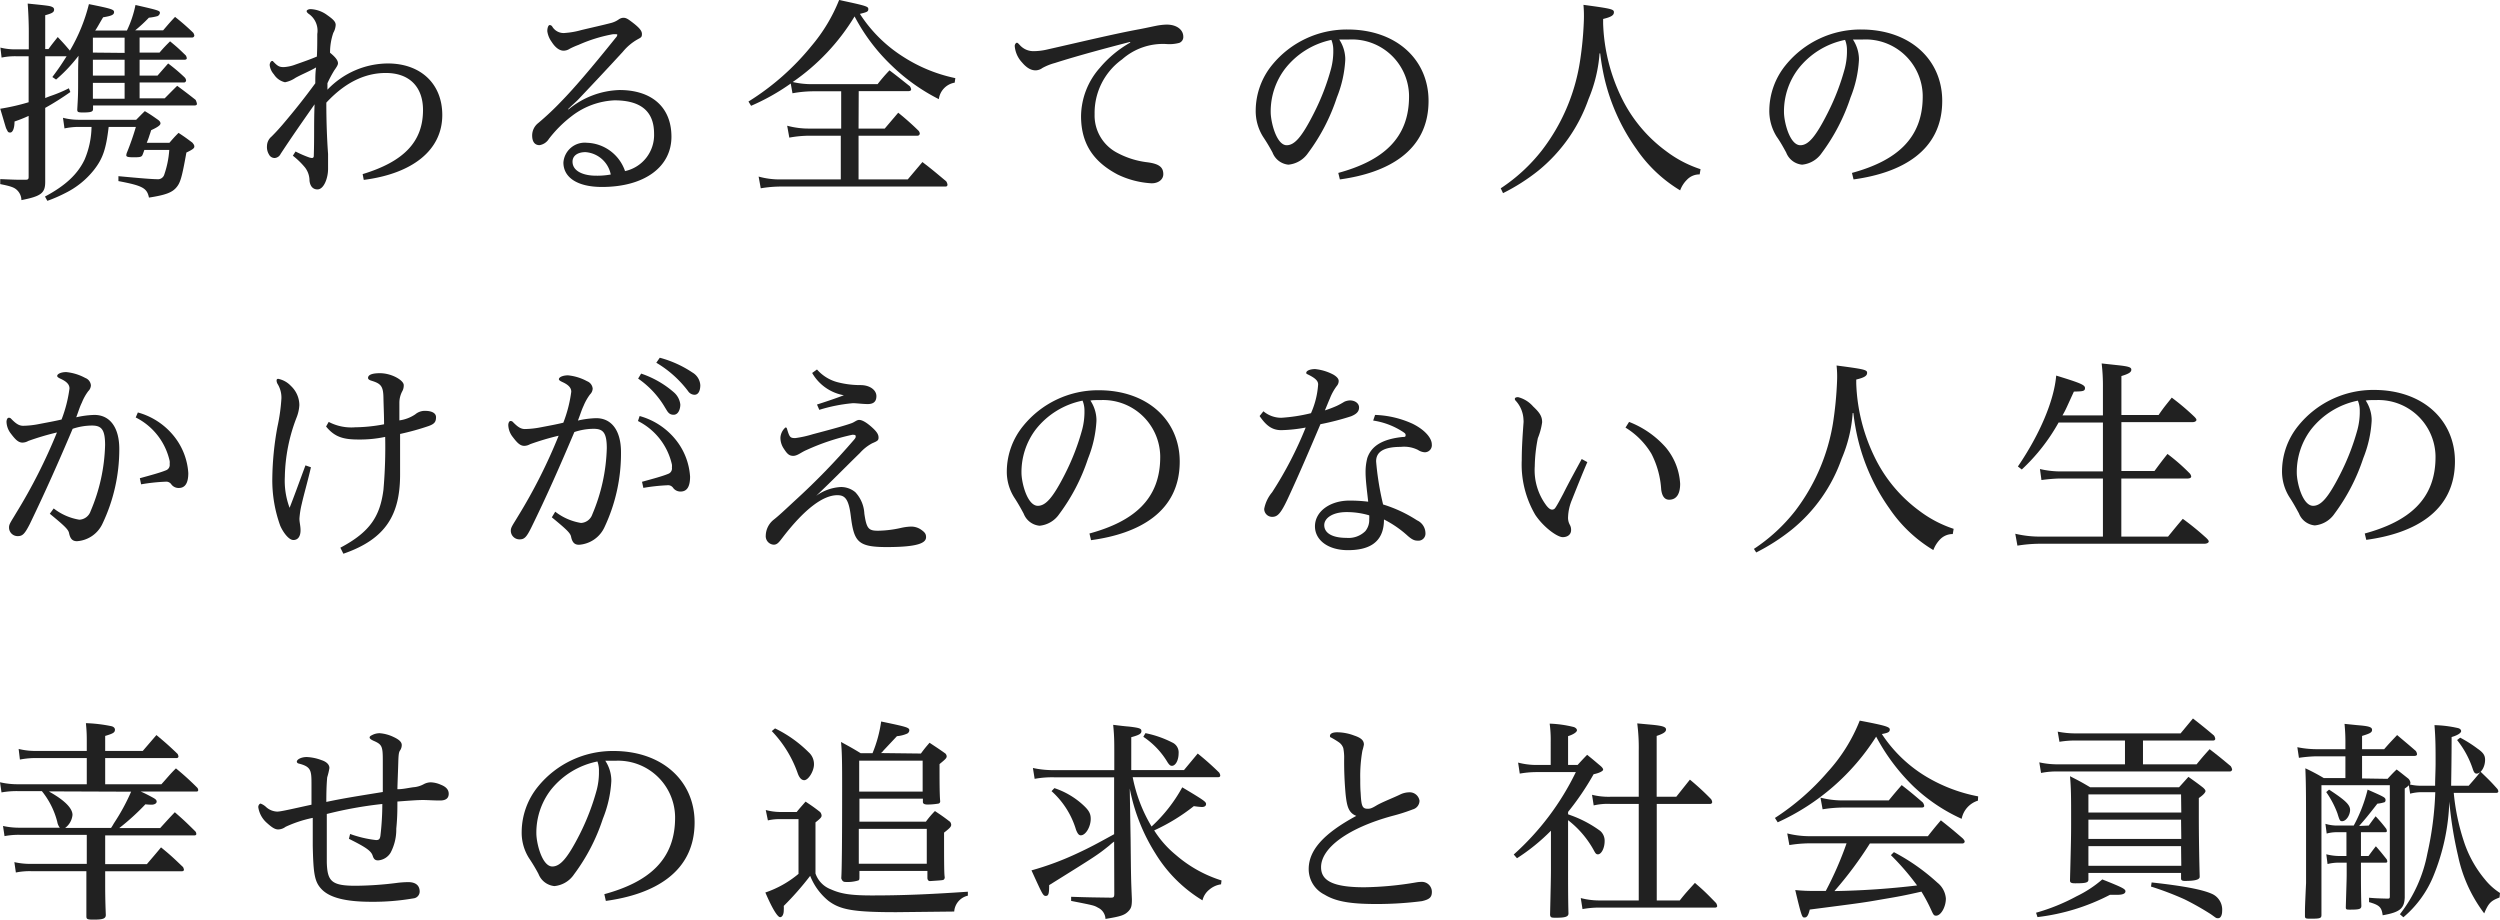 <svg xmlns="http://www.w3.org/2000/svg" viewBox="0 0 315.18 115.95"><defs><style>.cls-1{fill:#212121;}</style></defs><title>アセット 9</title><g id="レイヤー_2" data-name="レイヤー 2"><g id="レイヤー_1-2" data-name="レイヤー 1"><path class="cls-1" d="M20.11,6.63c.57-.66.76-.85,1.33-1.42.93.76,1.18,1,2,1.8a1,1,0,0,1,.11.33c0,.11-.11.19-.27.19H17.6v2h2.26L21.2,8a22.44,22.44,0,0,1,2.07,1.75.65.65,0,0,1,.19.38.27.27,0,0,1-.3.27H17.6v2h3.16c.71-.71.9-.92,1.58-1.58,1,.74,1.34,1,2.32,1.77a1.81,1.81,0,0,1,.17.5c0,.13-.11.21-.33.21H11.73v.44c0,.35-.24.44-1.28.44-.63,0-.71-.06-.71-.38.11-1.86.11-2,.11-4.32,0-.6,0-1.41.05-2.45a19.13,19.13,0,0,1-2.83,3L6.6,9.71c.85-1.14,1.09-1.5,1.8-2.62H5.7v5.27c.36-.14.63-.25.79-.3a16.8,16.8,0,0,0,2.19-.93l.19.47a34.63,34.63,0,0,1-3.17,2v3.28c0,2.18,0,2.59,0,6.05,0,1.42-.52,1.81-3,2.3A1.77,1.77,0,0,0,2.18,24c-.35-.36-.79-.52-2.15-.79l0-.63c1.29.05,1.83.08,2.43.08h.77c.3,0,.38-.08.38-.35v-7.7a18.54,18.54,0,0,1-1.78.71c0,.88-.24,1.39-.54,1.39s-.3-.13-.44-.38-.11-.27-.82-2.62a27.33,27.33,0,0,0,3.58-.82V7.09H2a8.28,8.28,0,0,0-1.8.17L.05,6a7.48,7.48,0,0,0,2,.22H3.63V4c0-1.15-.06-2.51-.14-3.55,2.7.27,2.84.3,3.11.44a.34.34,0,0,1,.22.32c0,.33-.24.47-1.12.71V6.19h.41c.49-.68.66-.87,1.17-1.52.74.79.82.87,1.53,1.71A21.86,21.86,0,0,0,11.21.52c2.84.57,3.17.68,3.17,1S14.13,2,13,2.18c-.6,1-.71,1.26-1,1.67h4A13.62,13.62,0,0,0,17.08.63c3,.68,3.08.73,3.08,1a.51.51,0,0,1-.33.41,6.43,6.43,0,0,1-1.06.19,18.31,18.31,0,0,1-1.72,1.59h3.52c.66-.77.85-1,1.5-1.69a29.43,29.43,0,0,1,2.29,2,.85.85,0,0,1,.14.35.27.27,0,0,1-.27.25H17.6V6.63ZM9.9,16a8.81,8.81,0,0,0-1.77.19l-.19-1.34a7.92,7.92,0,0,0,2,.25h7.23c.49-.49.63-.65,1.09-1.09.77.46,1,.63,1.7,1.12.19.16.27.27.27.43s-.16.39-1.17.85c-.09.27-.14.46-.2.6A9.13,9.13,0,0,1,18.5,18h2.86c.47-.54.63-.73,1.15-1.25.79.52,1,.68,1.74,1.23.17.21.25.32.25.49s-.08.33-1,.76c-.57,3.17-.76,3.82-1.28,4.42s-1.28.93-3.44,1.26c-.25-1.2-.79-1.5-3.85-2.08l0-.62c2.87.27,4.28.38,4.86.38a.83.83,0,0,0,.92-.58,12,12,0,0,0,.63-3.11H18.2c-.08.22-.11.33-.22.6s-.27.33-1.06.33-1-.05-1-.27a1.36,1.36,0,0,1,.06-.27A33.92,33.92,0,0,0,17.13,16H13.7c-.33,2.81-.74,4-1.86,5.43a10.55,10.55,0,0,1-3.57,2.89,18.2,18.2,0,0,1-2.3,1l-.3-.54c2.57-1.37,4.12-2.81,5-4.67A11,11,0,0,0,11.54,16Zm5.81-9.33V4.75h-4V6.63Zm0,2.86v-2h-4v2Zm-4,2.92h4v-2h-4Z"/><path class="cls-1" d="M37.26,19.1a13.85,13.85,0,0,0,1.75.76,2.18,2.18,0,0,0,.3.06c.19,0,.25-.11.25-.28.08-2.4,0-4.12.1-6.49-1.58,2.26-2.86,4.09-4.28,6.25a.9.9,0,0,1-.74.52.79.79,0,0,1-.71-.41,1.82,1.82,0,0,1-.27-1.12,1.58,1.58,0,0,1,.57-1.17c.5-.5.85-.88,1.37-1.48,1.53-1.8,2.75-3.33,4.15-5.24,0-.65,0-1.31.1-2C39,9,38,9.39,37.24,9.82a3.52,3.52,0,0,1-1.31.55,2.25,2.25,0,0,1-1.4-1A2.11,2.11,0,0,1,34,8.21c0-.27.16-.52.3-.52s.08,0,.14.06c.57.6.79.71,1.33.71a4.93,4.93,0,0,0,1.5-.33c1-.35,1.86-.65,2.68-1,.05-1,.05-2,.05-2.84a2.58,2.58,0,0,0-1.12-2.57c-.13-.11-.22-.21-.22-.32s.2-.25.5-.25a3.8,3.8,0,0,1,2.1.76c.71.5,1.06.82,1.06,1.23a2.23,2.23,0,0,1-.3,1,7.63,7.63,0,0,0-.41,2.51c.74.6,1,1,1,1.33,0,.17-.11.39-.46.88a15.32,15.32,0,0,0-.87,1.63v.82A10.61,10.61,0,0,1,48.89,8c4.12,0,6.87,2.54,6.87,6.5,0,4.44-3.76,7.39-9.9,8.18l-.14-.73c5.24-1.59,7.61-4.12,7.61-8.08,0-2.89-1.69-4.67-4.69-4.67-2.16,0-4.77.8-7.5,3.74,0,2.29.08,4.56.22,6.47,0,.76,0,1.33,0,1.88,0,1.15-.52,2.59-1.34,2.59h0c-.46,0-.9-.27-1-1.09a2.72,2.72,0,0,0-.58-1.69,9.68,9.68,0,0,0-1.52-1.47Z"/><path class="cls-1" d="M71.66,13.81a10.54,10.54,0,0,1,6.44-2.46c4,0,6.55,2.1,6.55,5.89s-3.38,6.33-8.76,6.33c-3.11,0-4.86-1.2-4.86-3.08A2.7,2.7,0,0,1,74,18a5.26,5.26,0,0,1,4.8,3.57,4.65,4.65,0,0,0,3.66-4.72c0-2.86-1.72-4.2-5-4.2a9.5,9.5,0,0,0-5.32,1.94,15.35,15.35,0,0,0-2.94,2.92,1.71,1.71,0,0,1-1.18.79c-.52,0-.93-.33-.93-1.23a2,2,0,0,1,.77-1.56,35.6,35.6,0,0,0,2.95-2.78c1.47-1.5,3.68-4.06,6.84-8a.56.56,0,0,0,.17-.32c0-.06,0-.09-.08-.09a3.09,3.09,0,0,0-.5,0,19,19,0,0,0-4.31,1.34,9.66,9.66,0,0,0-1.11.49,1.4,1.4,0,0,1-.77.24c-.46,0-1-.32-1.5-1.11A2.94,2.94,0,0,1,69,3.93c0-.44.14-.77.3-.77a.39.39,0,0,1,.33.2,1.67,1.67,0,0,0,1.66.79,10,10,0,0,0,2-.36c1.47-.35,2.62-.6,3.77-.9a3,3,0,0,0,.9-.41,1.14,1.14,0,0,1,.62-.24c.39,0,.63.19,1.2.62.77.6,1.15,1,1.15,1.42s-.11.44-.6.71a6.62,6.62,0,0,0-1.8,1.53c-1.88,2.05-3.71,4-5.38,5.76-.43.49-1.06,1-1.52,1.47Zm2.16,5.37c-1,0-1.64.46-1.64,1.2,0,1.23,1.42,1.77,2.95,1.77A9.49,9.49,0,0,0,77,22,3.51,3.51,0,0,0,73.82,19.18Z"/><path class="cls-1" d="M108.24,16.21h3.3l1.7-2a33.81,33.81,0,0,1,2.56,2.27.65.65,0,0,1,.16.35.29.29,0,0,1-.32.28h-7.4v5.51h6.2l1.85-2.19c1.31,1,1.69,1.34,3,2.43a1,1,0,0,1,.16.41c0,.17-.08.25-.27.25H98.37a15.08,15.08,0,0,0-2.46.22l-.27-1.48a9.77,9.77,0,0,0,2.75.36H106V17.11h-4a14.3,14.3,0,0,0-2.49.24l-.27-1.5a10.47,10.47,0,0,0,2.81.36h4v-4.7h-3.63a14.78,14.78,0,0,0-2.51.25l-.22-1.23a27.38,27.38,0,0,1-5,2.81l-.33-.54a31.93,31.93,0,0,0,7.94-7A21,21,0,0,0,105.79,0c3.49.74,3.68.82,3.68,1.15s-.19.38-1.06.6a17.81,17.81,0,0,0,5.4,5.37,19.5,19.5,0,0,0,6.63,2.73l-.08.57a2.43,2.43,0,0,0-2,2.08,24.2,24.2,0,0,1-5.92-4.21,23.73,23.73,0,0,1-4.7-6.22,27.06,27.06,0,0,1-7.8,8.27,10.54,10.54,0,0,0,2.46.27h8.24a20.8,20.8,0,0,1,1.5-1.74c1.12.84,1.44,1.12,2.56,2a.88.88,0,0,1,.17.4c0,.14-.14.22-.36.22h-6.25Z"/><path class="cls-1" d="M142.45,5.29C140,5.92,135.93,7,133,7.94a7,7,0,0,0-1.58.63,1.51,1.51,0,0,1-.85.3c-.41,0-1-.14-1.72-1a3.42,3.42,0,0,1-.92-2.07c0-.22.16-.41.27-.41s.19.11.35.27a2.29,2.29,0,0,0,1.72.79,7.67,7.67,0,0,0,1.8-.22c4.42-1,8.57-2,11.65-2.56.88-.17,1.59-.33,2-.41a7.88,7.88,0,0,1,1.36-.16c1.31,0,2.1.68,2.1,1.52a.78.78,0,0,1-.52.79,4.82,4.82,0,0,1-1.63.14,7.77,7.77,0,0,0-5.57,1.94A8.3,8.3,0,0,0,138,14.38a5.3,5.3,0,0,0,2.84,4.88,10.68,10.68,0,0,0,3.82,1.2c1.44.19,2,.6,2,1.5,0,.68-.63,1.15-1.47,1.15A11.26,11.26,0,0,1,140.9,22c-2.84-1.5-4.61-3.68-4.61-7.36a9.33,9.33,0,0,1,2.37-6.09,14,14,0,0,1,3.85-3.19Z"/><path class="cls-1" d="M168.72,21.8c5.48-1.5,9-4.26,8.92-9.82a7.2,7.2,0,0,0-7.53-7h-.27l-1,0a4.6,4.6,0,0,1,.76,2.35v.24a14.75,14.75,0,0,1-1.06,4.72,24.33,24.33,0,0,1-3.63,7,3.39,3.39,0,0,1-2.48,1.47,2.39,2.39,0,0,1-2-1.53,23.09,23.09,0,0,0-1.2-2,6.09,6.09,0,0,1-.92-3.33,9.14,9.14,0,0,1,2.07-5.71,12.14,12.14,0,0,1,9.52-4.47c6.11,0,10.2,3.77,10.2,9,0,6.35-5.18,9.08-11.18,9.9ZM162,8.68a8.87,8.87,0,0,0-1.8,5.45c0,1.23.71,4.15,2,4.18,1,0,1.91-1,3.46-4.07a29,29,0,0,0,2.16-5.62,8.75,8.75,0,0,0,.27-2v-.3a3.38,3.38,0,0,0-.24-1.29A10,10,0,0,0,162,8.68Z"/><path class="cls-1" d="M189.2,23.74a21.73,21.73,0,0,0,5.21-4.81,24.52,24.52,0,0,0,4.75-11,43.88,43.88,0,0,0,.52-5.32,16,16,0,0,0-.05-2c3.49.47,3.84.55,3.84.93s-.32.6-1.36.85V3a23.08,23.08,0,0,0,2.26,9.19,18.26,18.26,0,0,0,5.7,6.88,14.74,14.74,0,0,0,4.32,2.26l-.11.66a2.14,2.14,0,0,0-1.61.68,3.63,3.63,0,0,0-.85,1.33,17.73,17.73,0,0,1-5.51-5.21,25.27,25.27,0,0,1-4-8.78,29.4,29.4,0,0,1-.57-3.28l-.08,0a18.3,18.3,0,0,1-1.39,5.76,20.25,20.25,0,0,1-6.3,9,24.86,24.86,0,0,1-4.48,2.86Z"/><path class="cls-1" d="M233.48,21.8c5.48-1.5,9-4.26,8.92-9.82a7.2,7.2,0,0,0-7.53-7h-.27l-1,0a4.6,4.6,0,0,1,.76,2.35v.24a14.75,14.75,0,0,1-1.06,4.72,24.58,24.58,0,0,1-3.63,7,3.39,3.39,0,0,1-2.48,1.47,2.39,2.39,0,0,1-2-1.53c-.33-.6-.71-1.31-1.2-2a6.1,6.1,0,0,1-.93-3.33,9.16,9.16,0,0,1,2.08-5.71,12.14,12.14,0,0,1,9.52-4.47c6.11,0,10.2,3.77,10.2,9,0,6.35-5.18,9.08-11.18,9.9ZM226.71,8.68a8.87,8.87,0,0,0-1.8,5.45c0,1.23.71,4.15,2.05,4.18,1,0,1.91-1,3.46-4.07a29,29,0,0,0,2.16-5.62,8.75,8.75,0,0,0,.27-2v-.3a3.38,3.38,0,0,0-.24-1.29A10,10,0,0,0,226.71,8.68Z"/><path class="cls-1" d="M6.77,64.1A7.12,7.12,0,0,0,10,65.52a1.57,1.57,0,0,0,1.42-1.07,22.59,22.59,0,0,0,1.83-8.35c0-2-.49-2.45-1.66-2.45a7.76,7.76,0,0,0-2.43.41c-1.78,4.2-3.47,8-5.4,12-.66,1.29-.93,1.53-1.53,1.53a1.08,1.08,0,0,1-1.09-1.12c0-.41.27-.73.9-1.8A68.62,68.62,0,0,0,7.18,54.52a33.2,33.2,0,0,0-3.61,1.07,1.55,1.55,0,0,1-.73.21c-.52,0-.9-.38-1.45-1.11a2.55,2.55,0,0,1-.57-1.5c0-.25.11-.52.27-.52a.35.35,0,0,1,.3.11c.6.62,1,.9,1.53.9a11.1,11.1,0,0,0,2-.22c1.15-.22,1.94-.36,2.84-.57a16.92,16.92,0,0,0,1-3.91c0-.43-.24-.81-1.06-1.2-.36-.16-.49-.27-.49-.38,0-.27.51-.49,1.14-.49a6.27,6.27,0,0,1,2.4.74,1.09,1.09,0,0,1,.71.92,1.07,1.07,0,0,1-.33.74,6.26,6.26,0,0,0-.81,1.45c-.28.57-.39,1-.71,1.85a11.38,11.38,0,0,1,2.29-.3c2,0,3.14,1.64,3.14,4.29A21.81,21.81,0,0,1,12.93,66a3.83,3.83,0,0,1-3.22,2.23c-.52,0-.84-.24-1-1-.08-.47-.57-.93-2.43-2.46ZM17.38,52a8.82,8.82,0,0,1,4.47,2.89,8.27,8.27,0,0,1,1.89,4.75c0,1.28-.41,1.88-1.2,1.88a1.14,1.14,0,0,1-.93-.44.78.78,0,0,0-.77-.35,23.21,23.21,0,0,0-3.05.33l-.16-.77c1.5-.41,2.59-.71,3.3-1a.72.72,0,0,0,.46-.79,1.71,1.71,0,0,0,0-.38,8.1,8.1,0,0,0-4.28-5.49Z"/><path class="cls-1" d="M39.2,58.91c-.38,1.67-.9,3.47-1.15,4.59a11,11,0,0,0-.3,1.88c0,.49.14.9.14,1.47,0,.74-.3,1.23-.9,1.23s-1.31-1-1.66-1.8a16.83,16.83,0,0,1-1-5.92,38,38,0,0,1,.65-6.57,23.08,23.08,0,0,0,.5-3.58,3.28,3.28,0,0,0-.5-1.83.93.93,0,0,1-.11-.41c0-.16.09-.21.2-.21a3,3,0,0,1,1.61.9,3.34,3.34,0,0,1,1.06,2.42,5,5,0,0,1-.35,1.56,21.63,21.63,0,0,0-1.48,7.48,9.73,9.73,0,0,0,.6,3.9c.55-1.39,1-2.65,2-5.35Zm2.24-5.72a6.14,6.14,0,0,0,3.33.68,20.31,20.31,0,0,0,3.65-.38c0-1.18-.05-2-.08-3.41S48,48.36,46.84,48c-.27-.08-.44-.19-.44-.35,0-.38.47-.6,1.5-.6,1.48,0,3,.9,3,1.5a1.49,1.49,0,0,1-.16.73,3.09,3.09,0,0,0-.39,1.48V53a4.73,4.73,0,0,0,2-.76,1.84,1.84,0,0,1,1.28-.44c.68,0,1.34.22,1.34.79s-.17.85-.93,1.12a32.2,32.2,0,0,1-3.6,1v5.1c0,5-1.72,8.13-7.15,10l-.38-.76c3.79-2,5-4,5.43-7.28a61.88,61.88,0,0,0,.22-6.69,15.23,15.23,0,0,1-3.33.33c-1.83,0-3-.25-4.12-1.64Z"/><path class="cls-1" d="M70,64.51a7.18,7.18,0,0,0,3.25,1.42,1.59,1.59,0,0,0,1.42-1.07,22.84,22.84,0,0,0,1.83-8.35c0-2-.49-2.45-1.67-2.45a7.75,7.75,0,0,0-2.42.41c-1.78,4.2-3.47,8.05-5.41,12C66.37,67.75,66.1,68,65.5,68a1.09,1.09,0,0,1-1.1-1.12c0-.41.28-.74.91-1.8a67.58,67.58,0,0,0,5.12-10.15A33.59,33.59,0,0,0,66.83,56a1.55,1.55,0,0,1-.73.21c-.52,0-.9-.38-1.45-1.11a2.55,2.55,0,0,1-.57-1.51c0-.24.11-.51.27-.51a.37.37,0,0,1,.3.11c.6.62,1,.9,1.53.9a11.1,11.1,0,0,0,2-.22c1.15-.22,1.94-.36,2.84-.58a16.76,16.76,0,0,0,1-3.9c0-.43-.25-.82-1.06-1.2-.36-.16-.5-.27-.5-.38,0-.27.52-.49,1.15-.49a6.27,6.27,0,0,1,2.4.74,1.11,1.11,0,0,1,.71.92,1.07,1.07,0,0,1-.33.74,6.61,6.61,0,0,0-.82,1.45c-.27.57-.38,1-.71,1.85a11.55,11.55,0,0,1,2.3-.3c2,0,3.13,1.64,3.13,4.28a21.75,21.75,0,0,1-2.07,9.44A3.82,3.82,0,0,1,73,68.68c-.52,0-.84-.24-1-1-.08-.47-.57-.93-2.43-2.46ZM80.64,52.45a8.86,8.86,0,0,1,4.47,2.89A8.25,8.25,0,0,1,87,60.09c0,1.28-.4,1.88-1.2,1.88a1.14,1.14,0,0,1-.92-.44.78.78,0,0,0-.77-.35,23.21,23.21,0,0,0-3,.33l-.17-.77c1.5-.41,2.6-.71,3.3-1a.72.72,0,0,0,.47-.79,1.71,1.71,0,0,0,0-.38,8.12,8.12,0,0,0-4.28-5.49Zm.19-5.35A12.14,12.14,0,0,1,85,49.5a2.39,2.39,0,0,1,.77,1.5c0,.52-.22,1.29-.85,1.29s-.79-.47-1.06-.88a11.49,11.49,0,0,0-3.41-3.68Zm2.35-2a13.73,13.73,0,0,1,4.11,1.86,2,2,0,0,1,1,1.61c0,.46-.13,1.2-.74,1.2a1,1,0,0,1-.81-.47,13.81,13.81,0,0,0-4-3.57Z"/><path class="cls-1" d="M106,61.4a2.82,2.82,0,0,1,1.83.65,4.25,4.25,0,0,1,1.14,2.7c.28,1.94.55,2.16,1.75,2.16a13.92,13.92,0,0,0,2.89-.36,6.93,6.93,0,0,1,1.15-.16,2.2,2.2,0,0,1,1.28.33c.57.38.71.6.71,1,0,.68-.85,1.25-4.94,1.25-3.71,0-4.15-.68-4.56-4-.27-2.18-.81-2.54-1.69-2.54-1.8,0-4.12,1.75-6.82,5.24-.52.68-.74,1-1.2,1a1.07,1.07,0,0,1-1-1.15,2.64,2.64,0,0,1,1-2c.66-.52,1.26-1.09,2.65-2.38a87.34,87.34,0,0,0,7.47-7.69c.19-.22.22-.3.22-.41s0-.22-.27-.22a.47.47,0,0,0-.19,0,28.11,28.11,0,0,0-5.73,1.91c-.71.3-1.15.74-1.69.74s-.79-.3-1.18-.9a2.45,2.45,0,0,1-.43-1.42,1.88,1.88,0,0,1,.49-1.12c.08-.08.13-.14.19-.14s.11.06.14.14c.32,1.09.4,1.2,1.06,1.2a13.57,13.57,0,0,0,2.21-.49c2.1-.55,4-1.07,4.83-1.37.41-.13.68-.43,1-.43s.81.22,1.55.87.9,1,.9,1.36-.16.44-.79.71a5.56,5.56,0,0,0-1.56,1.23c-1.77,1.72-3.38,3.38-5.51,5.4A5.81,5.81,0,0,1,106,61.4Zm-3-14.82a5.19,5.19,0,0,0,2.73,1.64,11.51,11.51,0,0,0,2.76.33c1.17,0,2,.62,2,1.39s-.46,1-1.09,1-1.42-.11-1.86-.11a20.2,20.2,0,0,0-4.25.84L103,51c1.09-.35,2.18-.71,3.39-1.17a5.77,5.77,0,0,1-4-2.81Z"/><path class="cls-1" d="M137.35,67.26c5.48-1.5,9-4.25,8.92-9.82a7.2,7.2,0,0,0-7.53-7h-.27c-.47,0-.71,0-1,.06a4.54,4.54,0,0,1,.76,2.34v.25a14.8,14.8,0,0,1-1.06,4.72,24.39,24.39,0,0,1-3.63,7,3.39,3.39,0,0,1-2.48,1.47,2.38,2.38,0,0,1-2-1.52c-.32-.6-.71-1.31-1.2-2.05a6.06,6.06,0,0,1-.93-3.33,9.13,9.13,0,0,1,2.08-5.7,12.15,12.15,0,0,1,9.52-4.48c6.11,0,10.2,3.77,10.2,9,0,6.36-5.18,9.09-11.18,9.9Zm-6.77-13.12a8.9,8.9,0,0,0-1.8,5.46c0,1.22.71,4.14,2.05,4.17,1,0,1.91-1,3.46-4.06a29.24,29.24,0,0,0,2.16-5.62,8.83,8.83,0,0,0,.27-2v-.3a3.31,3.31,0,0,0-.24-1.28A10,10,0,0,0,130.58,54.14Z"/><path class="cls-1" d="M159.28,51.85a3.5,3.5,0,0,0,2.24.82,20.89,20.89,0,0,0,3.76-.58,10.67,10.67,0,0,0,.9-3.62c0-.39-.24-.74-1.23-1.23-.16-.08-.27-.11-.27-.22,0-.33.6-.49,1.12-.49a6.27,6.27,0,0,1,2.32.71c.44.27.65.52.65.79a.94.94,0,0,1-.24.63,6.57,6.57,0,0,0-.87,1.58c-.22.49-.41,1-.63,1.5a15,15,0,0,0,1.5-.57,9.61,9.61,0,0,0,.95-.52,1.9,1.9,0,0,1,.71-.17c.66,0,1.15.39,1.15.88s-.27.82-1,1.12a33.41,33.41,0,0,1-3.87,1c-1.34,3.16-2.73,6.41-4.09,9.33-.93,2-1.34,2.35-2,2.35a1,1,0,0,1-1-1,4.58,4.58,0,0,1,1-2.1,47.66,47.66,0,0,0,4.23-8.16,18.53,18.53,0,0,1-3.08.33c-1.2,0-1.94-.63-2.73-1.78Zm14.08.46a12.29,12.29,0,0,1,4.74,1.12c1.59.79,2.41,1.83,2.41,2.59a.89.89,0,0,1-.88,1,1.74,1.74,0,0,1-.87-.3,3.91,3.91,0,0,0-2.16-.38c-2.34,0-3.11.74-3.11,1.83a35.81,35.81,0,0,0,.88,5.43,17,17,0,0,1,4.28,2,1.8,1.8,0,0,1,1.06,1.63.89.89,0,0,1-1,.93c-.33,0-.63-.08-1.23-.6a13.41,13.41,0,0,0-3-2.07c0,3-2,3.87-4.55,3.87s-4.15-1.31-4.15-3c0-1.91,1.94-3.25,4.34-3.25a19.11,19.11,0,0,1,2.37.14c-.11-1.07-.33-2.65-.33-3.69a6.93,6.93,0,0,1,.22-1.82c.52-1.53,1.91-2.38,4.45-2.65.25,0,.38,0,.38-.22s-.13-.27-.27-.38a9.38,9.38,0,0,0-3.82-1.47Zm-3.6,12.25c-1.8,0-2.81.79-2.81,1.64,0,1,1,1.61,2.81,1.61a3,3,0,0,0,2.37-.85,2.19,2.19,0,0,0,.49-1.5,3,3,0,0,0,0-.49A10,10,0,0,0,169.76,64.56Z"/><path class="cls-1" d="M200.12,58.26c-.49,1.12-1.39,3.36-1.94,4.75a6.15,6.15,0,0,0-.49,2.15,1.83,1.83,0,0,0,.22,1,1.26,1.26,0,0,1,.16.68c0,.52-.41.88-1.06.88s-2.35-1.18-3.44-2.79A12.54,12.54,0,0,1,191.85,58c0-1.74.14-3.51.22-4.66a1.89,1.89,0,0,0,0-.41,3.74,3.74,0,0,0-1-2.43.28.28,0,0,1-.09-.22c0-.11.11-.21.41-.21a3.72,3.72,0,0,1,1.89,1.17c.84.79,1.14,1.25,1.14,2a8.28,8.28,0,0,1-.54,2,19.39,19.39,0,0,0-.39,3.55,7.42,7.42,0,0,0,1.51,5c.32.38.51.46.7.46a.49.49,0,0,0,.39-.24c.27-.39.65-1.12,1-1.78.71-1.42,1.55-2.94,2.32-4.36Zm5.26-5.07A11.89,11.89,0,0,1,210,56.4,7.81,7.81,0,0,1,211.82,61c0,1.15-.38,2-1.39,2-.6,0-.9-.5-1-1.29a11.31,11.31,0,0,0-1.23-4.5,9.7,9.7,0,0,0-3.27-3.3Z"/><path class="cls-1" d="M221.12,69.2a21.9,21.9,0,0,0,5.21-4.8,24.83,24.83,0,0,0,4.75-11,46,46,0,0,0,.52-5.32,13.11,13.11,0,0,0-.06-2c3.49.46,3.85.54,3.85.92s-.33.6-1.37.85v.49a22.89,22.89,0,0,0,2.27,9.19,18.26,18.26,0,0,0,5.7,6.88,14.81,14.81,0,0,0,4.31,2.26l-.11.66a2.2,2.2,0,0,0-1.61.68,3.91,3.91,0,0,0-.84,1.34,17.62,17.62,0,0,1-5.51-5.21,25.31,25.31,0,0,1-4-8.79,27.41,27.41,0,0,1-.57-3.27l-.09,0a17.65,17.65,0,0,1-1.39,5.75,20,20,0,0,1-6.3,8.95,25.63,25.63,0,0,1-4.47,2.87Z"/><path class="cls-1" d="M265.12,52.37V48.82a23.62,23.62,0,0,0-.16-3l1.74.19c1.67.17,2,.28,2,.6s-.33.52-1.25.8v4.91h4.69c.68-1,.93-1.26,1.66-2.19a30,30,0,0,1,2.87,2.43c.16.17.24.28.24.38s-.13.28-.51.28h-8.95v6.16h4.17c.68-.92.9-1.22,1.64-2.15A24.46,24.46,0,0,1,276,59.62a.77.77,0,0,1,.25.44c0,.19-.19.27-.52.27h-8.29v7.32h5.89c.82-1,1.06-1.31,1.86-2.24a33.71,33.71,0,0,1,3,2.45c.19.19.27.3.27.41s-.16.28-.57.28H257.21a18.41,18.41,0,0,0-2.87.24l-.27-1.5a13.34,13.34,0,0,0,3.19.36h7.86V60.33H259.5a21.25,21.25,0,0,0-2.13.19l-.19-1.39a11.38,11.38,0,0,0,2.35.3h5.59V53.27h-5.59a24,24,0,0,1-4.64,5.92l-.49-.38c2.73-4,4.56-8.27,4.83-11.46,3.08.95,3.63,1.17,3.63,1.58s-.33.41-1.4.44c-.87,1.88-1,2.26-1.44,3Z"/><path class="cls-1" d="M298.13,67.26c5.48-1.5,9-4.25,8.92-9.82a7.2,7.2,0,0,0-7.53-7h-.27c-.47,0-.71,0-1,.06A4.54,4.54,0,0,1,299,52.8v.25a14.8,14.8,0,0,1-1.06,4.72,24.64,24.64,0,0,1-3.63,7,3.39,3.39,0,0,1-2.48,1.47,2.38,2.38,0,0,1-2-1.52c-.33-.6-.71-1.31-1.2-2.05a6.06,6.06,0,0,1-.93-3.33,9.13,9.13,0,0,1,2.08-5.7,12.15,12.15,0,0,1,9.52-4.48c6.11,0,10.2,3.77,10.2,9,0,6.36-5.18,9.09-11.18,9.9Zm-6.77-13.12a8.9,8.9,0,0,0-1.8,5.46c0,1.22.71,4.14,2.05,4.17,1,0,1.91-1,3.46-4.06a29.24,29.24,0,0,0,2.16-5.62,8.83,8.83,0,0,0,.27-2v-.3a3.31,3.31,0,0,0-.24-1.28A10,10,0,0,0,291.36,54.14Z"/><path class="cls-1" d="M13.26,108.94h5.26c.58-.69,1.18-1.37,1.78-2.11,1.23,1,1.61,1.37,2.78,2.49a1.19,1.19,0,0,1,.11.32c0,.11-.08.2-.25.2H13.26V111c0,1.47,0,2.26.08,4.34,0,.46-.33.6-1.53.6-.82,0-.92-.06-.92-.44,0-1.77,0-3.19,0-4.5v-1.17h-7A8.63,8.63,0,0,0,2,110l-.19-1.31a9,9,0,0,0,2.13.22h7v-3.66H2.51a9.51,9.51,0,0,0-1.94.16l-.19-1.28a9.36,9.36,0,0,0,2.16.22h5a1.66,1.66,0,0,1-.32-.74,10.16,10.16,0,0,0-1.94-3.87H2.4a11,11,0,0,0-2.21.16L0,98.62a9.72,9.72,0,0,0,2.4.25h8.54v-3.3H4.58a10.36,10.36,0,0,0-2.07.19l-.16-1.34a8.75,8.75,0,0,0,2.26.25h6.33V93.49c0-.65,0-1.2-.11-2.32a18.38,18.38,0,0,1,3.25.39c.27.08.41.24.41.43,0,.36-.22.49-1.23.79v1.89H18l1.72-2c1.2,1,1.55,1.31,2.67,2.38a.91.91,0,0,1,.11.33.22.22,0,0,1-.24.19h-9v3.3h7.09c.82-.9,1-1.18,1.83-2a34.69,34.69,0,0,1,2.7,2.45.53.53,0,0,1,.11.28.18.18,0,0,1-.19.19H17.73c.33.13,1,.46,1.64.82.27.16.38.27.38.46s-.24.38-.65.38a7.6,7.6,0,0,1-.77-.05,29.27,29.27,0,0,1-3.3,3h5.16c.82-.9,1.06-1.17,1.85-2,1.15,1,1.5,1.34,2.6,2.43a.54.54,0,0,1,.11.33c0,.08-.09.16-.22.16H13.26ZM6.17,99.77l.16.11c1.77,1,2.81,2,2.81,2.86a2.31,2.31,0,0,1-.93,1.64H14a6.21,6.21,0,0,0,.35-.57,25.88,25.88,0,0,0,2.18-4Z"/><path class="cls-1" d="M44.14,105.14a14.33,14.33,0,0,0,3.27.77c.38,0,.49-.14.55-.55a34.35,34.35,0,0,0,.24-4,50.63,50.63,0,0,0-7,1.26c0,1.28,0,2.45,0,3.46s0,1.88,0,2.59c.06,2.43.58,3,3.63,3a43.36,43.36,0,0,0,5.13-.35,12.47,12.47,0,0,1,1.5-.11c.93,0,1.45.41,1.45,1.2a.87.87,0,0,1-.79.85,29.7,29.7,0,0,1-5.32.43c-3.36,0-5.24-.57-6.2-1.53s-1.09-2-1.17-5.51c0-1.09,0-2.45,0-3.54A15.49,15.49,0,0,0,36,104.24a1.59,1.59,0,0,1-.93.33c-.38,0-.76-.22-1.42-.82a3.26,3.26,0,0,1-1.09-2c0-.22.16-.44.3-.44a2.1,2.1,0,0,1,.63.38,2.19,2.19,0,0,0,1.47.63c.46,0,2.05-.38,4.31-.87,0-1.18,0-1.94,0-2.43,0-1.86,0-2.35-1.61-2.76a.28.28,0,0,1-.24-.22c0-.32.6-.6,1.25-.6a6,6,0,0,1,1.86.39c.65.21,1,.57,1,1A8.31,8.31,0,0,1,41.25,98c-.09,1-.11,2.07-.11,3.1,2.18-.46,3.73-.7,7.12-1.25,0-1.34,0-2.65,0-4,0-1.78-.11-2-1.17-2.46-.3-.14-.49-.27-.49-.41s.13-.22.3-.3a2,2,0,0,1,1-.24,4.93,4.93,0,0,1,1.75.49c.68.32,1,.63,1,1a1.22,1.22,0,0,1-.22.69c-.14.21-.19.46-.22,1.58s-.08,2.1-.11,3.3c.66,0,1.23-.14,2-.25a3.22,3.22,0,0,0,1.31-.38,1.89,1.89,0,0,1,.9-.24,3.38,3.38,0,0,1,1.26.3c.62.24,1,.6,1,1.14s-.33.85-1.09.85c-.93,0-1.53-.06-2.16-.06s-1.47.06-3.22.19c0,1,0,2-.14,3.42a6.26,6.26,0,0,1-.7,3,2,2,0,0,1-1.59,1c-.35,0-.54-.13-.68-.57-.19-.63-.87-1.09-3-2.15Z"/><path class="cls-1" d="M76.19,112.73c5.48-1.5,9-4.26,8.92-9.82a7.19,7.19,0,0,0-7.53-7h-.27c-.46,0-.71,0-1,0a4.6,4.6,0,0,1,.76,2.35v.24A14.8,14.8,0,0,1,76,103.23a24.26,24.26,0,0,1-3.63,7,3.35,3.35,0,0,1-2.48,1.48,2.4,2.4,0,0,1-2-1.53,22.14,22.14,0,0,0-1.2-2,6,6,0,0,1-.92-3.32,9.12,9.12,0,0,1,2.07-5.71,12.14,12.14,0,0,1,9.52-4.47c6.11,0,10.21,3.76,10.21,9,0,6.35-5.19,9.08-11.19,9.9ZM69.43,99.6a8.85,8.85,0,0,0-1.81,5.46c0,1.23.71,4.15,2,4.18,1,0,1.91-1,3.47-4.07a29.58,29.58,0,0,0,2.15-5.62,8.83,8.83,0,0,0,.27-2v-.3A3.35,3.35,0,0,0,75.32,96,10,10,0,0,0,69.43,99.6Z"/><path class="cls-1" d="M113,115c-5.4,0-7.07-.3-8.57-1.44a7.73,7.73,0,0,1-2.29-3.14,37.19,37.19,0,0,1-3.33,3.79,4,4,0,0,1,0,.57c0,.49-.19.85-.46.85s-.88-.82-1.86-3.11a13,13,0,0,0,4.18-2.35v-6.9H98.37a6.51,6.51,0,0,0-1.56.16l-.27-1.31a7.35,7.35,0,0,0,1.83.25h2.07c.46-.57.63-.74,1.12-1.31.82.55,1.06.71,1.83,1.31a.77.77,0,0,1,.19.44c0,.21-.11.35-.77.87v6.44a3.27,3.27,0,0,0,1.94,2c1.28.58,2.56.77,5.18.77,3.93,0,7.21-.14,12.09-.47v.5a2.21,2.21,0,0,0-1.72,2ZM97.71,91.83a15.63,15.63,0,0,1,4.23,3,2,2,0,0,1,.68,1.53c0,.87-.71,2-1.23,2-.32,0-.6-.27-.81-.84a14.66,14.66,0,0,0-3.28-5.35ZM116.1,95c.44-.6.6-.79,1.09-1.36.85.57,1.12.73,2,1.36a.6.6,0,0,1,.16.33c0,.24-.11.35-.9,1v.73c0,1.2,0,3.09.08,3.93a.29.29,0,0,1-.27.33,8.66,8.66,0,0,1-1.31.11c-.41,0-.6-.11-.6-.33v-.41h-8v2.9h8.38a11.35,11.35,0,0,1,1.14-1.34c.85.57,1.09.73,1.91,1.36a.69.69,0,0,1,.14.36c0,.24-.14.41-.9,1,0,3.35,0,5.16.08,5.59a.4.4,0,0,1-.08.3c-.11.11-.11.11-1.78.22-.19,0-.32-.16-.32-.41v-.87h-8.57v.73c0,.28,0,.41-.14.47a4.65,4.65,0,0,1-1.61.19c-.3,0-.43-.14-.54-.46.08-1.1.11-5,.11-11.19,0-3,0-4.58-.14-6,1.09.6,1.42.77,2.48,1.42H110a16.47,16.47,0,0,0,1.09-4c3.25.68,3.55.76,3.55,1.12a.49.49,0,0,1-.28.41,4,4,0,0,1-1.28.32l-1.72,1.83a1.12,1.12,0,0,1-.3.3Zm.22,4.8v-3.9h-8v3.9Zm.52,9.09v-4.39h-8.57v4.39Z"/><path class="cls-1" d="M140.46,106.1a6.24,6.24,0,0,0-.6.49c-1.53,1.23-1.67,1.31-7.59,5,0,1.09-.08,1.36-.43,1.36s-.44-.25-1.8-3.22a36.62,36.62,0,0,0,5.78-2.15c1.53-.71,2.35-1.15,4.64-2.41V98H133a12.12,12.12,0,0,0-2.56.19l-.22-1.37a11.92,11.92,0,0,0,2.78.27h7.48v-2c0-1.63,0-2.29-.14-3.71.87.11,1.56.19,2,.22,1.34.16,1.56.25,1.56.57s-.25.49-1.28.77v4.14h6.65L151,95a35.65,35.65,0,0,1,2.7,2.4.87.87,0,0,1,.14.36c0,.13-.08.22-.25.22H142.8a19.23,19.23,0,0,0,2.38,6.22,19.32,19.32,0,0,0,3.87-4.94c2.7,1.61,3,1.82,3,2.1s-.24.38-.54.38a9.89,9.89,0,0,1-1-.11,24.28,24.28,0,0,1-5,3.06,12.87,12.87,0,0,0,2.75,3.11A16.13,16.13,0,0,0,154,111l-.06.49a2.87,2.87,0,0,0-1.47.66,2.45,2.45,0,0,0-.87,1.36,17.64,17.64,0,0,1-5.92-5.89,23.72,23.72,0,0,1-3.25-8.21l.11,6.49c.05,4.88.05,4.88.16,7.47,0,.85-.08,1.12-.41,1.48-.49.52-.95.68-2.92,1a1.64,1.64,0,0,0-.95-1.42c-.49-.28-.49-.28-3.38-.85v-.52c2.32.08,3,.08,5,.11.38,0,.44-.08.44-.52Zm-7.53-6.74a10,10,0,0,1,3.41,1.94c.9.79,1.17,1.22,1.17,1.93,0,1-.63,2.08-1.25,2.08-.25,0-.41-.22-.6-.69a10.62,10.62,0,0,0-3.09-4.88Zm11.48-6.93a13,13,0,0,1,3.36,1.17,1.37,1.37,0,0,1,.82,1.37c0,.87-.38,1.58-.85,1.58-.19,0-.32-.11-.54-.44a10,10,0,0,0-3.06-3.22Z"/><path class="cls-1" d="M169.65,100.2a45.17,45.17,0,0,1-.19-4.52,6.14,6.14,0,0,0-.11-1.37,1.49,1.49,0,0,0-.6-.76,10,10,0,0,0-1-.6c-.06,0-.08-.08-.08-.17,0-.3.35-.46.92-.46a6.13,6.13,0,0,1,2.13.41c.9.3,1.23.63,1.23,1.15a6.83,6.83,0,0,1-.19.76,18.41,18.41,0,0,0-.27,3.57c0,.58,0,1.18.05,1.75.08,1.61.19,2,.87,2,.28,0,.44,0,1.12-.41s2.21-1,3-1.39a2.7,2.7,0,0,1,1.1-.27,1.25,1.25,0,0,1,1.33,1.06,1.14,1.14,0,0,1-.84,1.09,23,23,0,0,1-2.57.82c-5.51,1.5-9,4-9,6.47,0,1.69,1.47,2.53,5.46,2.53a41.93,41.93,0,0,0,6.55-.62,4.29,4.29,0,0,1,.76-.06,1.26,1.26,0,0,1,1.2,1.26c0,.68-.3.95-1.26,1.17a44.45,44.45,0,0,1-5.75.36c-3.19,0-5.08-.3-6.52-1.18a3.59,3.59,0,0,1-2-3.22c0-2.34,1.8-4.44,6-6.71C170,102.47,169.81,101.62,169.65,100.2Z"/><path class="cls-1" d="M195.53,104.73a25,25,0,0,1-4.28,3.47l-.41-.47a33.58,33.58,0,0,0,7.83-10.39H193.6a12.63,12.63,0,0,0-2,.19l-.21-1.39a9.1,9.1,0,0,0,2.21.3h1.9V93.52a15.35,15.35,0,0,0-.13-2.29,14.45,14.45,0,0,1,3.08.44c.22.1.36.24.36.4s-.28.47-1.12.74v3.63h1.2c.52-.57.68-.74,1.2-1.28.79.63,1,.82,1.77,1.47.19.19.25.3.25.41s-.3.38-1.2.57a34.3,34.3,0,0,1-3.22,4.75v.3l.52.19a14.56,14.56,0,0,1,3.54,1.91,1.64,1.64,0,0,1,.55,1.28c0,.88-.41,1.67-.85,1.67-.19,0-.3-.11-.46-.41a12.23,12.23,0,0,0-3.3-3.9v5.94c0,2,0,4.07.05,5.82,0,.4-.38.54-1.53.54-.6,0-.73,0-.79-.35.08-3.41.11-4.83.11-5.65Zm15.8-4.28,1.72-2.16a32.54,32.54,0,0,1,2.67,2.46.85.85,0,0,1,.14.38.24.24,0,0,1-.25.22h-6.74v12.17h2.9c.79-1,1.06-1.26,1.91-2.21,1.17,1,1.52,1.36,2.67,2.54a.94.94,0,0,1,.14.38c0,.11-.11.19-.25.19H201.51a12.08,12.08,0,0,0-2,.19l-.22-1.39a9.16,9.16,0,0,0,2.21.3h5.1V101.35H203a7.79,7.79,0,0,0-2.08.19l-.21-1.34a8.56,8.56,0,0,0,2.29.25h3.6V94.61a23.46,23.46,0,0,0-.19-3.41l1.85.17c1.34.13,1.78.27,1.78.6s-.39.54-1.18.81v7.67Z"/><path class="cls-1" d="M249.36,100.94a3,3,0,0,0-2.05,2.29,21.91,21.91,0,0,1-6.11-4.12,25.3,25.3,0,0,1-4.67-6.24,28.81,28.81,0,0,1-12.41,10.8l-.35-.55a31,31,0,0,0,6.63-5.78,21.17,21.17,0,0,0,4.06-6.49c3.25.62,3.79.79,3.79,1.12s-.24.43-1,.57a17.42,17.42,0,0,0,5.59,5.37,20,20,0,0,0,6.55,2.49Zm-13.62,5.4a47.94,47.94,0,0,1-4.47,6,102,102,0,0,0,10.42-.71,31.52,31.52,0,0,0-3.3-3.82l.38-.38a25.89,25.89,0,0,1,5.48,3.85,2.82,2.82,0,0,1,1.07,2c0,1.07-.63,2.16-1.23,2.16-.27,0-.33-.08-.63-.74a21,21,0,0,0-1.22-2.29c-2.16.49-2.92.63-4.83.95-2.51.44-2.51.44-9.25,1.31-.19.77-.36,1-.66,1s-.35,0-1.17-3.46a21.88,21.88,0,0,0,2.48.11h1.37a43.31,43.31,0,0,0,2.62-6h-4.7a16.7,16.7,0,0,0-2.51.22l-.27-1.47a11.61,11.61,0,0,0,2.73.35h15c.71-.9.93-1.17,1.64-2,1.26,1,1.61,1.29,2.78,2.3.14.16.22.27.22.38s-.11.24-.3.24Zm2.38-5.43c.71-.87.92-1.11,1.63-1.93,1.18.92,1.53,1.22,2.65,2.18a.94.94,0,0,1,.19.44c0,.13-.11.21-.33.21h-10a16.65,16.65,0,0,0-2.48.22l-.27-1.47a11.09,11.09,0,0,0,2.81.35Z"/><path class="cls-1" d="M256.69,115.07a24.71,24.71,0,0,0,5.1-2.07,14.68,14.68,0,0,0,3.25-2.13c2.51,1,2.92,1.2,2.92,1.5s-.38.44-1,.44c-.16,0-.6,0-.95,0a26.5,26.5,0,0,1-9.14,2.81Zm13.48-18.71h6.76c.69-.85.9-1.09,1.64-1.91,1.17.9,1.53,1.2,2.67,2.15a1.31,1.31,0,0,1,.17.41.28.28,0,0,1-.3.25H259.42a9.88,9.88,0,0,0-2.1.19l-.22-1.34a10.44,10.44,0,0,0,2.32.25h8.48v-3h-6.19a11.69,11.69,0,0,0-2.07.16l-.22-1.28a11.56,11.56,0,0,0,2.29.22h13.2l1.56-1.88c1.17.92,1.53,1.2,2.65,2.15a.9.9,0,0,1,.16.41c0,.14-.11.22-.27.22h-8.84Zm-6.88,13.69v.85c0,.38-.35.46-1.66.46-.49,0-.66-.08-.66-.35v-.08c.14-5.3.14-5.73.14-7.7,0-2.51,0-3.84-.14-5.37,1.12.57,1.48.76,2.54,1.39h11.21l1.18-1.31c.84.6,1.12.79,1.85,1.36.22.2.3.33.3.44s-.16.41-.84.87v2.13c0,2.68.05,5.62.11,7.72v.08c0,.36-.58.52-1.86.52-.35,0-.49-.08-.49-.32v-.69Zm11.68-9.9H263.29v2.29H275Zm0,3.19H263.29v2.43H275Zm0,3.33H263.29v2.48H275Zm-3.71,4.58c4,.44,6.47.9,7.69,1.48a2.18,2.18,0,0,1,1.2,2.13c0,.51-.19.9-.49.9s-.22,0-.93-.5a34.81,34.81,0,0,0-3.32-1.88,38.26,38.26,0,0,0-4.23-1.61Z"/><path class="cls-1" d="M301,98.19c.49-.52.63-.69,1.15-1.18.65.49.84.66,1.47,1.15a.85.85,0,0,1,.27.54.35.35,0,0,1-.08.2,6.1,6.1,0,0,0,1.47.16H307c0-1,.06-1.83.06-2.92,0-1.72,0-3-.14-4.72a14.78,14.78,0,0,1,3,.38c.25.08.36.22.36.38s-.27.47-1.2.74c0,.6,0,2.62-.06,6.14h2.21c.68-.77.88-1,1.5-1.77.93.9,1.23,1.17,2.1,2.15a.61.61,0,0,1,.14.33c0,.11-.11.19-.25.19h-5.37A27.56,27.56,0,0,0,310.6,106a14.5,14.5,0,0,0,2.67,4.86,7.89,7.89,0,0,0,1.91,1.72l-.06.57c-1.09.41-1.39.71-1.93,2a18.14,18.14,0,0,1-3.3-7.26,49.25,49.25,0,0,1-1.1-6.82,26.87,26.87,0,0,1-2,9.36,13.45,13.45,0,0,1-3.79,5.21l-.44-.38a17.8,17.8,0,0,0,3.46-7.64,41.37,41.37,0,0,0,1-7.75h-1.7a5.93,5.93,0,0,0-1.47.19l-.16-1.06a2.69,2.69,0,0,1-.52.41v13.75c-.06,1.39-.63,1.85-2.78,2.23-.14-1-.38-1.28-1.72-1.66v-.55c.73.06,1,.08,2.26.11.3,0,.36,0,.36-.3v-14h-8.62v16.37c0,.41-.2.46-1.29.46-.68,0-.79,0-.79-.36,0-1.09,0-1.09.14-4.14,0-.74,0-1.53,0-2.46,0-9,0-9.76-.09-12a24.58,24.58,0,0,1,2.32,1.23h2.73V95.35h-3.74a18,18,0,0,0-2.12.19l-.2-1.34a12.1,12.1,0,0,0,2.32.25h3.74v-.57a23.89,23.89,0,0,0-.11-2.62c.82.08,1.53.16,1.94.19,1.2.11,1.53.24,1.53.57s-.28.46-1.26.76v1.67h2.79c.68-.79.9-1,1.63-1.78,1,.85,1.34,1.12,2.35,2a.86.86,0,0,1,.16.41c0,.14-.11.22-.35.22h-6.58v2.84Zm-2.37,5.89c.38-.52.49-.68.87-1.17a18.61,18.61,0,0,1,1.34,1.58.83.83,0,0,1,.08.27c0,.11-.08.16-.22.16h-3.05v3h.95c.41-.55.52-.71.93-1.23.63.71.79.93,1.36,1.64a.64.64,0,0,1,.08.27c0,.11-.08.16-.21.16h-3.11v1.34c0,.66,0,2.59.05,4.09,0,.41-.22.49-1.39.49-.49,0-.57,0-.57-.32.11-3.71.11-3.71.11-4.26v-1.34H295a5.57,5.57,0,0,0-1.56.17l-.16-1.23a6.87,6.87,0,0,0,1.72.22h.82v-3h-1.21a4.51,4.51,0,0,0-1.28.17l-.16-1.23a5,5,0,0,0,1.47.22h2.1a18.88,18.88,0,0,0,1.75-4.53c1,.44,1.88.82,2.1,1a.37.37,0,0,1,.16.33.3.3,0,0,1-.11.25,4,4,0,0,1-.92.19c-1.23,1.58-1.48,1.88-2.3,2.81Zm-5-4.53c2.05,1.34,2.65,1.91,2.65,2.56s-.49,1.42-1,1.42c-.27,0-.32-.08-.6-1a11.7,11.7,0,0,0-1.41-2.67ZM310.16,93a15.75,15.75,0,0,1,2.21,1.4c.71.49.93.84.93,1.39,0,.9-.52,1.74-1.07,1.74-.22,0-.33-.16-.46-.51a11.76,11.76,0,0,0-2-3.72Z"/></g></g></svg>
